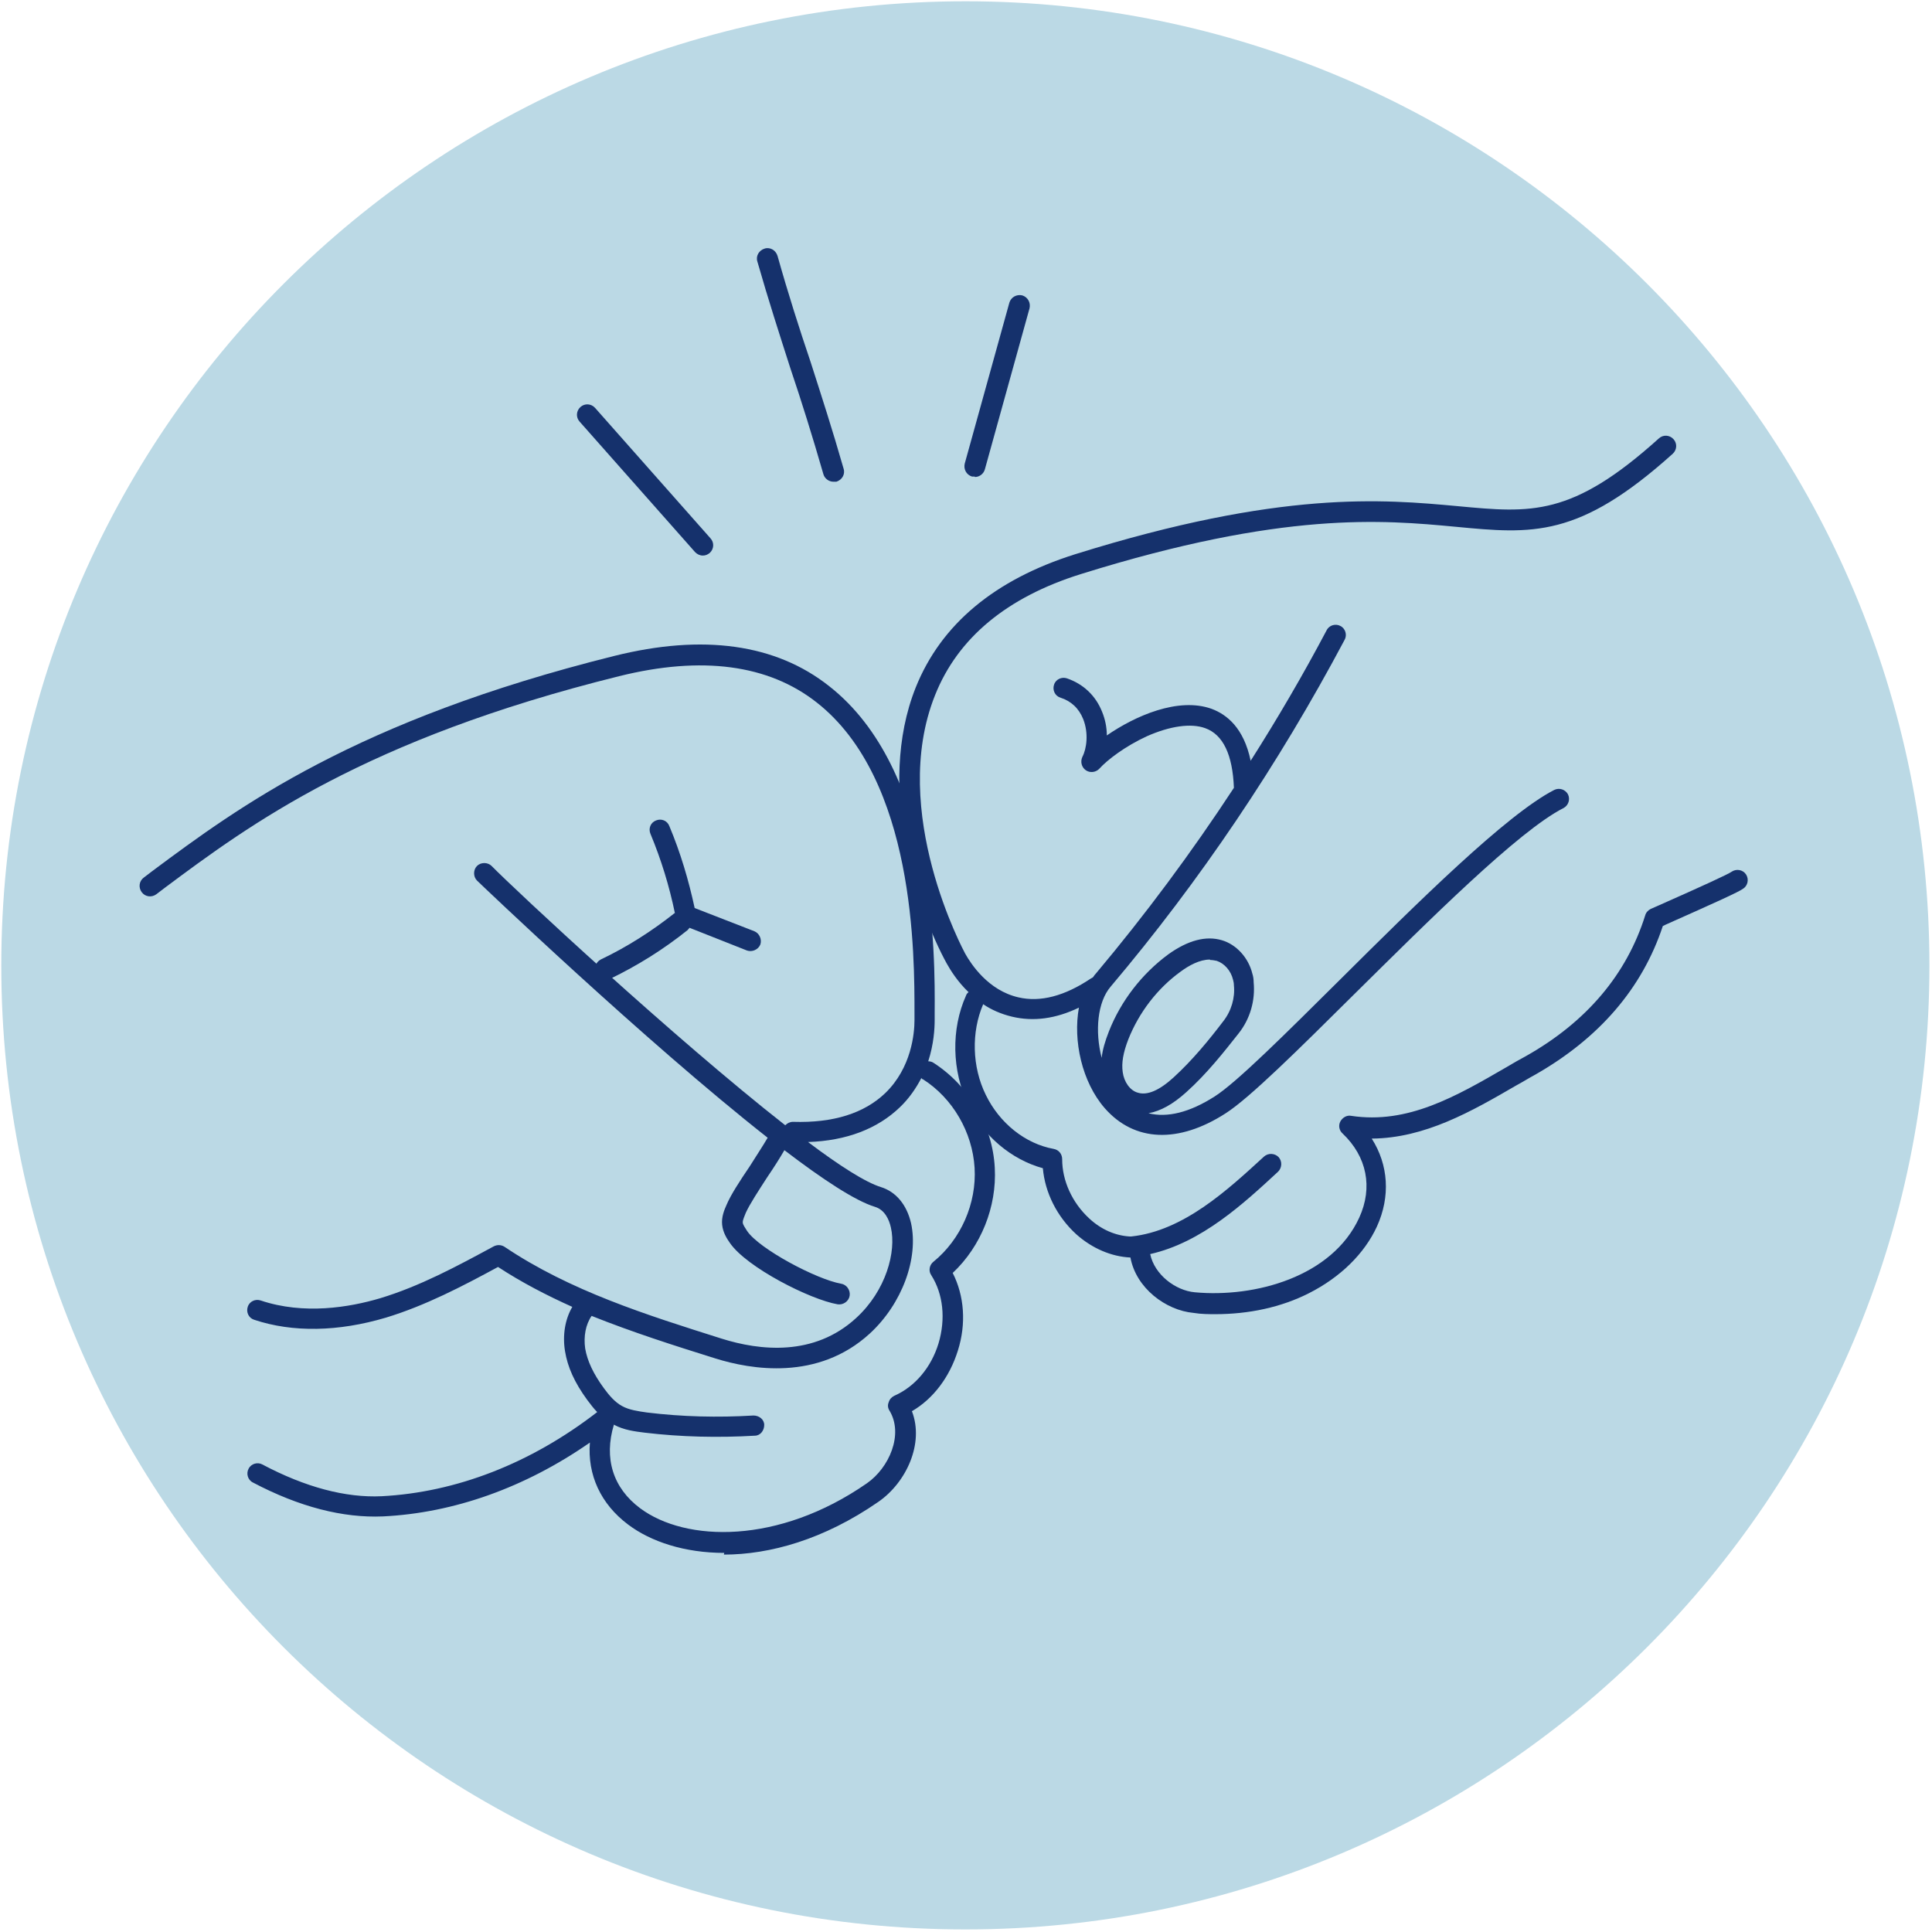 <?xml version="1.0" encoding="UTF-8"?>
<svg xmlns="http://www.w3.org/2000/svg" xmlns:xlink="http://www.w3.org/1999/xlink" id="Ebene_1" version="1.1" viewBox="0 0 450 450">
  <defs>
    <style>
      .st0 {
        fill: none;
      }

      .st1 {
        fill: #bbd9e5;
      }

      .st2 {
        fill: #15316c;
      }

      .st3 {
        clip-path: url(#clippath);
      }
    </style>
    <clipPath id="clippath">
      <rect class="st0" x=".3" y=".3" width="449.1" height="449.1"></rect>
    </clipPath>
  </defs>
  <g class="st3">
    <path class="st1" d="M224.9,449.4c124,0,224.5-100.5,224.5-224.5S348.9.3,224.9.3.3,100.8.3,224.9s100.5,224.5,224.5,224.5"></path>
    <path class="st2" d="M168.7,361.7c-9.2,0-17.1-2.6-22.4-6.6-6.4-4.8-9.5-11.6-8.9-19.1-15.1,10.5-31.7,16.4-48.2,17.2-9.3.4-19.5-2.2-30.3-7.9-1.2-.6-1.6-2.1-1-3.2.6-1.2,2.1-1.6,3.2-1,10,5.3,19.4,7.8,27.8,7.4,17.3-.9,34.7-7.6,50.2-19.6-.9-.9-1.6-1.9-2.3-2.8-3-4.1-4.6-7.7-5.2-11.4-.6-3.7,0-7.4,1.7-10.3-6-2.7-11.8-5.7-17.3-9.3-8.3,4.5-16.9,9-26.1,11.8-11.1,3.3-21.7,3.5-30.7.5-1.3-.4-1.9-1.8-1.5-3,.4-1.3,1.8-1.9,3-1.5,10.1,3.4,20.7,1.6,27.8-.5,9.3-2.8,18-7.5,26.5-12.1.8-.4,1.7-.4,2.5.1,15.3,10.3,33.2,15.9,50.6,21.4,8.9,2.8,21.5,4.2,31.3-4.8,7-6.4,9.4-15.5,8.1-21.1-.4-1.8-1.4-4.1-3.7-4.8-4.6-1.4-12.2-6.4-21.1-13.2-1.1,1.9-2.5,4.1-4,6.3-2,3.1-4.1,6.3-5,8.3-.3.8-.7,1.6-.7,2.2,0,.6.6,1.3,1,2,2.8,4.2,16.2,11.3,21.9,12.3,1.3.2,2.2,1.5,2,2.8-.2,1.3-1.5,2.2-2.8,2-6.4-1.1-21.2-8.6-25.1-14.3-.7-1-1.6-2.4-1.8-4.2-.2-1.8.5-3.5,1-4.6,1-2.4,3.1-5.6,5.4-9,1.5-2.4,3.1-4.8,4.2-6.7-28.5-22.4-67.2-59.4-67.7-59.9-.9-.9-.9-2.5,0-3.4.9-.9,2.5-.9,3.4,0,5.6,5.7,42.5,40.1,68.4,60.4.5-.5,1.1-.8,1.8-.8,9.4.3,16.6-2,21.5-6.7,6.1-5.9,6.8-13.9,6.8-17v-1.5c0-13.5.2-54.5-22.8-72.5-11.2-8.8-26.7-10.9-46-6.1-59.3,14.7-86.1,34.6-105.7,49.2l-2.1,1.6c-1.1.8-2.6.6-3.4-.5-.8-1.1-.6-2.6.5-3.4l2.1-1.6c19.9-14.8,47.2-35,107.4-50,20.8-5.2,37.7-2.8,50.1,7,24.9,19.5,24.7,62.3,24.6,76.3v1.5c0,2-.2,5.6-1.5,9.6.4,0,.9.1,1.3.4,8.2,5.3,13.7,14.6,14.2,24.4.5,9.1-3.2,18.3-9.8,24.5,2.7,5.3,3.2,11.8,1.2,18.1-1.9,6.1-5.7,11.2-10.7,14.1,2.9,7.5-1.3,16.6-7.8,21.1-12.7,8.8-25.3,12.3-36,12.3ZM143,331.8c-2.4,7.9-.2,14.8,6.1,19.5,10.6,7.9,32.2,8.5,52.8-5.8,5.2-3.6,8.6-11.4,5.3-16.9-.4-.6-.5-1.3-.2-2,.2-.7.7-1.2,1.3-1.5,4.8-2.1,8.6-6.6,10.3-12.2,1.7-5.7,1.1-11.5-1.7-15.9-.7-1-.4-2.4.5-3.1,6.4-5.2,10.1-13.6,9.6-21.9-.5-8.3-5.1-16.2-12-20.6-.2,0-.3-.2-.4-.3-1.2,2.3-2.8,4.7-5,6.8-5.2,5-12.4,7.8-21.4,8.1,7.3,5.5,13.4,9.4,17,10.5,3.5,1.1,6,4.1,7,8.4,1.8,8.2-2.1,18.8-9.6,25.7-12.1,11.1-27.7,8.4-36,5.8-9.6-3-19.3-6.1-28.8-9.9-1.4,2-1.9,4.8-1.5,7.6.5,2.9,1.9,5.9,4.4,9.3,1.1,1.5,2.5,3.2,4.2,4.1,1.6.9,3.7,1.2,5.8,1.5,8.2,1,16.5,1.2,24.8.7,1.3,0,2.5.9,2.5,2.2s-.9,2.5-2.2,2.5c-8.5.5-17.2.3-25.6-.7-2.4-.3-4.8-.6-7.1-1.8Z"></path>
    <path class="st2" d="M283.4,306.1c-1.8,0-3.6,0-5.4-.3-6.5-.6-13.4-5.8-14.7-12.9-4.4-.2-8.9-2.1-12.6-5.4-4.5-4.1-7.3-9.7-7.8-15.4-7.3-2-13.9-7.5-17.4-14.8-3.8-7.9-4-17.6-.5-25.4.1-.3.3-.6.6-.8-2.6-2.5-4.2-5.1-5.1-6.7-6.6-12-16.6-40.8-7.2-64.3,5.9-14.7,18.4-25.1,37.1-31,48-15,71.8-12.8,89.2-11.2,17.1,1.6,26.5,2.5,46.8-15.8,1-.9,2.5-.8,3.4.2.9,1,.8,2.5-.2,3.4-21.9,19.7-32.7,18.7-50.5,17-17-1.6-40.2-3.7-87.3,11-17.3,5.4-28.7,14.9-34,28.2-10.9,27.2,6.8,59.8,7,60.2,1.4,2.5,5.4,8.6,12.4,10.2,5.1,1.2,10.8-.3,16.9-4.4.2-.1.4-.2.5-.3.2-.3.4-.6.7-.9,11.5-13.7,22.2-28.1,32.1-43.2-.3-7.7-2.5-12.4-6.7-13.9-3.3-1.2-8.2-.5-13.6,1.9-5,2.3-9.2,5.5-11,7.5-.8.9-2.2,1.1-3.2.4-1-.7-1.3-2-.8-3.1,1-1.9,1.5-5.5.2-8.8-1-2.5-2.8-4.2-5.3-5-1.3-.4-1.9-1.8-1.5-3,.4-1.3,1.8-1.9,3-1.5,3.8,1.3,6.7,4,8.2,7.8.7,1.7,1.1,3.6,1.1,5.5,6.5-4.5,16.6-9,24.4-6.2,3.5,1.3,7.5,4.4,9.1,12.1,6.3-9.9,12.2-20,17.7-30.4.6-1.2,2.1-1.6,3.2-1,1.2.6,1.6,2.1,1,3.2-15.4,29-33.7,56.2-54.5,80.8-3.1,3.6-3.7,10.4-2.1,16.6.2-1.9.8-3.9,1.7-6.2,2.8-7.1,7.7-13.4,13.8-17.9,4.6-3.3,8.8-4.4,12.5-3.3,3.4,1,6.2,4.1,7.1,7.8.2.6.3,1.3.3,2,.4,4.2-.8,8.5-3.5,11.9-3.4,4.3-7.4,9.4-12.2,13.7-3.1,2.8-6,4.4-8.8,4.9,4.4,1.1,9.6-.2,15.4-3.9,5.2-3.3,16.8-14.9,29.1-27.1,18.2-18.1,38.9-38.6,50-44.3,1.2-.6,2.6-.1,3.2,1,.6,1.2.1,2.6-1,3.2-10.5,5.3-31.7,26.5-48.8,43.4-13,12.9-24.3,24.1-29.9,27.7-11,7.1-21.3,6.7-28.2-1.2-5.3-6.1-7.4-15.7-6-23.4-5.4,2.6-10.6,3.3-15.6,2.1-2.5-.6-4.8-1.6-6.7-2.9-2.8,6.5-2.6,14.6.6,21.1,3.2,6.6,9.2,11.4,15.8,12.6,1.2.2,2,1.2,2,2.4,0,5,2.3,10.1,6.3,13.8,2.8,2.6,6.1,4,9.4,4.2.1,0,.3,0,.4,0,12.2-1.3,22.5-10.9,30.9-18.6,1-.9,2.5-.8,3.4.1.9,1,.8,2.5-.1,3.4-8,7.4-17.8,16.5-29.8,19.2,1,4.8,5.9,8.5,10.4,8.9,14,1.3,32-3.6,38.3-17.4,3.2-7,1.8-14.2-3.9-19.6-.8-.7-1-1.9-.5-2.8.5-.9,1.5-1.5,2.5-1.3,13.2,2,24.4-4.5,36.3-11.4,1.5-.9,2.9-1.7,4.4-2.5,14.2-8,23.5-19.1,27.8-32.8.2-.7.7-1.2,1.3-1.5l1.6-.7c10.6-4.7,16.5-7.4,17.3-8,1.1-.7,2.6-.4,3.3.7.7,1.1.4,2.6-.7,3.3-1.1.8-6.2,3.1-18.1,8.4l-.6.3c-4.8,14.5-14.8,26.1-29.7,34.6-1.5.8-2.9,1.7-4.4,2.5-10.5,6.1-21.3,12.3-33.7,12.4,3.9,6.1,4.4,13.5,1.2,20.5-2.9,6.3-8.5,11.8-15.8,15.5-6.5,3.3-14,4.9-21.9,4.9ZM281.8,223.5c-2.4,0-4.9,1.4-6.8,2.8-5.4,3.9-9.7,9.5-12.2,15.8-1.2,3.1-1.6,5.5-1.3,7.6.3,2.3,1.7,4.3,3.5,4.8,2.2.7,5-.5,8.3-3.5,4.5-4.1,8.4-8.9,11.6-13.1,1.9-2.4,2.8-5.5,2.5-8.4h0c0-.5-.1-.9-.2-1.3-.5-2.1-2-3.8-3.8-4.4-.5-.1-1-.2-1.5-.2Z"></path>
    <path class="st2" d="M141,228.1c-.9,0-1.8-.5-2.2-1.4-.6-1.2,0-2.6,1.1-3.2,6.1-2.9,11.9-6.6,17.2-10.8,0,0,0,0,.1,0-1.3-6.3-3.2-12.5-5.7-18.5-.5-1.2,0-2.6,1.3-3.1,1.2-.5,2.6,0,3.1,1.3,2.6,6.2,4.5,12.6,5.9,19.1l13.9,5.4c1.2.5,1.8,1.9,1.4,3.1-.5,1.2-1.9,1.8-3.1,1.4l-13.4-5.3c-.1.2-.3.3-.4.5-5.6,4.5-11.7,8.3-18.1,11.4-.3.2-.7.2-1,.2ZM163.7,129.4c-.7,0-1.3-.3-1.8-.8l-26.9-30.4c-.9-1-.8-2.5.2-3.4,1-.9,2.5-.8,3.4.2l26.9,30.4c.9,1,.8,2.5-.2,3.4-.5.4-1,.6-1.6.6ZM194.1,112.2c-1,0-2-.7-2.3-1.7-2.6-9-5.1-17-7.7-24.7-2.5-7.8-5.1-15.8-7.7-24.9-.4-1.3.4-2.6,1.7-3,1.3-.4,2.6.4,3,1.7,2.5,8.9,5.1,17,7.7,24.7,2.5,7.8,5.1,15.8,7.7,24.9.4,1.3-.4,2.6-1.7,3-.2,0-.4,0-.7,0ZM227,111c-.2,0-.4,0-.6,0-1.3-.4-2-1.7-1.7-3l10.4-37.5c.4-1.3,1.7-2,3-1.7,1.3.4,2,1.7,1.7,3l-10.4,37.5c-.3,1.1-1.3,1.8-2.3,1.8Z"></path>
  </g>
</svg>
